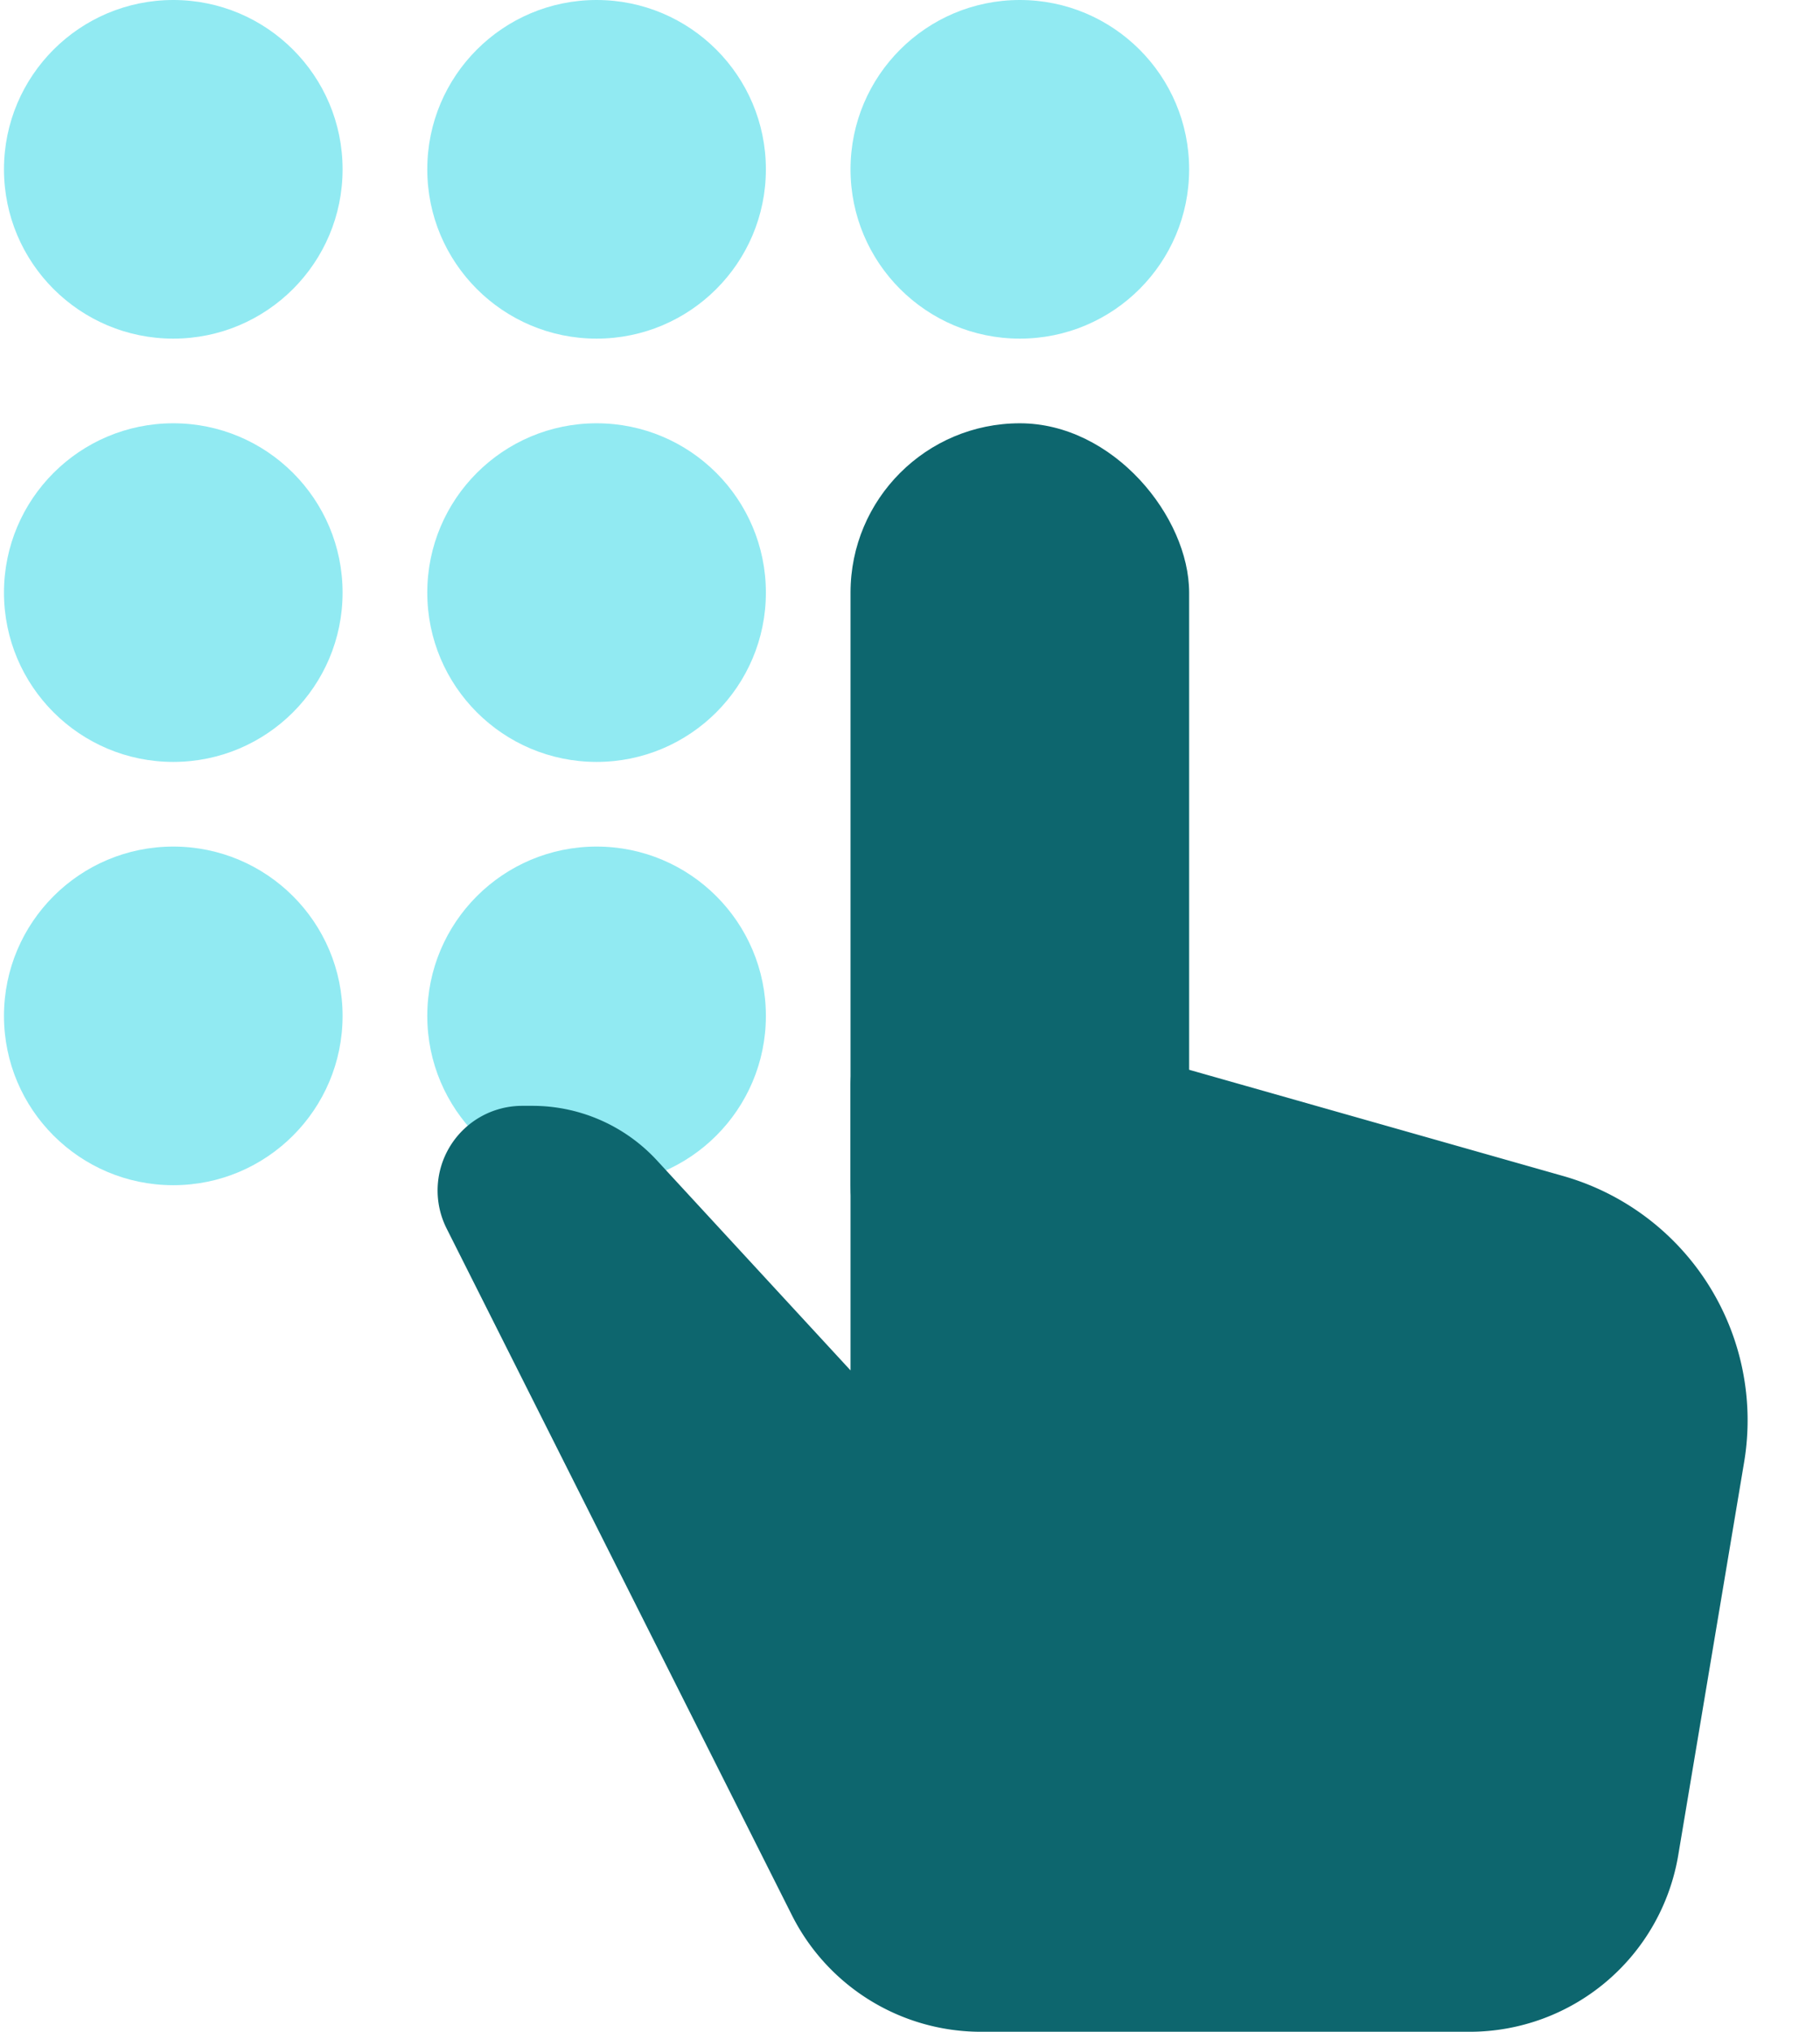 <svg xmlns="http://www.w3.org/2000/svg" width="43" height="48" fill="none"><circle cx="4.094" cy="4" r="4" fill="#91EAF2"/><circle cx="4.094" cy="14" r="4" fill="#91EAF2"/><circle cx="4.094" cy="24" r="4" fill="#91EAF2"/><circle cx="14.095" cy="4" r="4" fill="#91EAF2"/><circle cx="14.095" cy="14" r="4" fill="#91EAF2"/><circle cx="14.095" cy="24" r="4" fill="#91EAF2"/><circle cx="24.095" cy="4" r="4" fill="#91EAF2"/><rect width="8" height="22" x="20.095" y="10" fill="#0D666E" rx="4"/><path fill="#0D666E" d="m36.929 27.782-14.288-4.058a2 2 0 0 0-2.546 1.923v6.728l-4.574-4.961a4 4 0 0 0-2.941-1.289h-.241a2 2 0 0 0-1.787 2.898l8.158 16.223A5 5 0 0 0 23.177 48H34.72a5 5 0 0 0 4.931-4.173l1.556-9.281a6 6 0 0 0-4.278-6.764Z"/></svg>